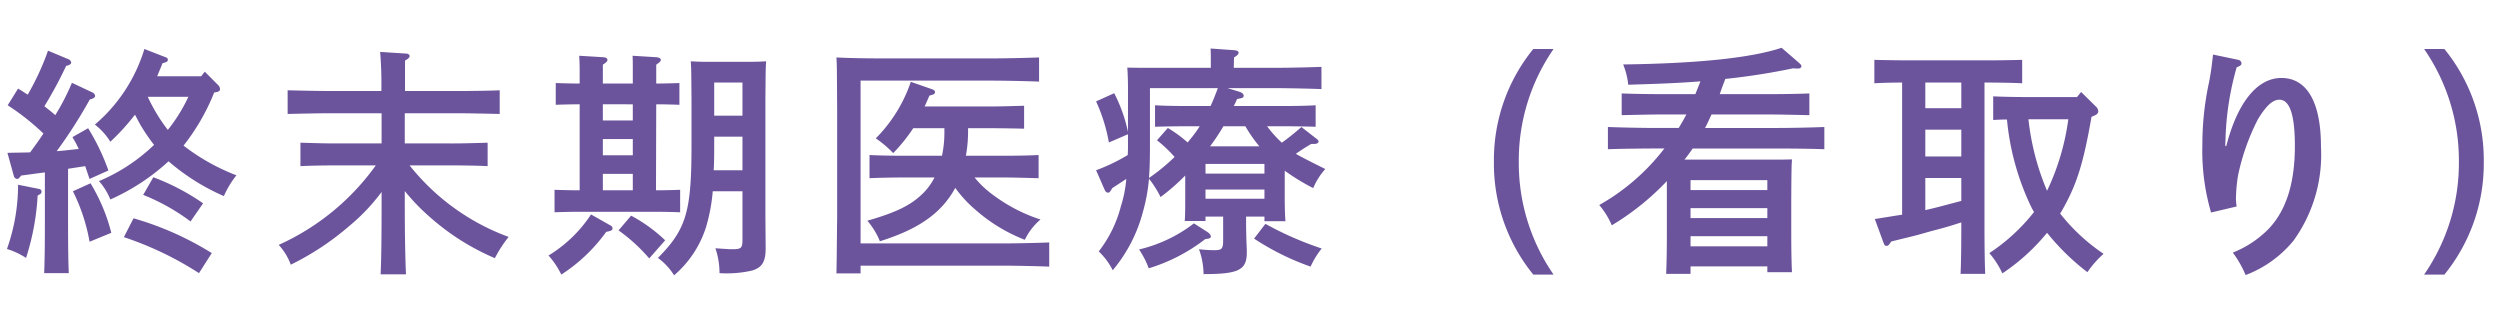 <svg xmlns="http://www.w3.org/2000/svg" xmlns:xlink="http://www.w3.org/1999/xlink" width="207" height="27" viewBox="0 0 207 27">
  <defs>
    <clipPath id="clip-path">
      <rect id="長方形_1098" data-name="長方形 1098" width="207" height="27" transform="translate(33.83 2319.57)" fill="#fff" stroke="#707070" stroke-width="1"/>
    </clipPath>
  </defs>
  <g id="終末期医療_看取り_" data-name="終末期医療 (看取り)" transform="translate(-33.83 -2319.57)" clip-path="url(#clip-path)">
    <path id="パス_4620" data-name="パス 4620" d="M17.88-13.36c.24-.04.34-.12.34-.24a.468.468,0,0,0-.14-.34l-1.12-1.12-.3.38H13.02c.14-.36.3-.72.44-1.08.36-.1.44-.14.44-.28a.193.193,0,0,0-.14-.2l-1.8-.7a13.272,13.272,0,0,1-4.1,6.26A5.338,5.338,0,0,1,9.14-9.26a18.175,18.175,0,0,0,2.04-2.24c.16.3.3.58.46.86A15.929,15.929,0,0,0,12.76-9,14.9,14.9,0,0,1,8.2-6a5.273,5.273,0,0,1,.94,1.52,17.774,17.774,0,0,0,4.82-3.16,17.872,17.872,0,0,0,4.58,2.88,7.736,7.736,0,0,1,1.04-1.72A17.187,17.187,0,0,1,15.2-8.94a17.519,17.519,0,0,0,2.54-4.4Zm-2.28.38a13.341,13.341,0,0,1-1.7,2.74,14.089,14.089,0,0,1-1.66-2.74ZM1.14-6.46a.337.337,0,0,0,.28.28c.1,0,.18-.08.34-.28.62-.08,1.3-.18,1.96-.26v4.24c0,1.84-.02,3.22-.06,4.1H5.7c-.04-.88-.06-2.26-.06-4.1V-7.02c.48-.08.94-.14,1.42-.22.1.3.22.66.36,1.06l1.56-.7a17.99,17.99,0,0,0-1.68-3.5L6-9.64a7.6,7.6,0,0,1,.52.98c-.62.06-1.22.14-1.82.18a39.809,39.809,0,0,0,2.74-4.28c.3-.08.44-.16.44-.3a.375.375,0,0,0-.22-.28l-1.7-.8a19.049,19.049,0,0,1-1.38,2.68c-.28-.26-.6-.5-.9-.74a33.306,33.306,0,0,0,1.8-3.34c.28-.06.42-.16.42-.28a.364.364,0,0,0-.2-.26L3.98-16.8A21.7,21.7,0,0,1,2.3-13.16c-.26-.16-.52-.34-.8-.5L.64-12.28A20.055,20.055,0,0,1,3.6-9.94c-.34.52-.72,1.04-1.1,1.56-.56.02-1.18.02-1.88.04Zm9.12,5.1a27.314,27.314,0,0,1,6.22,2.98L17.54-.04a25.464,25.464,0,0,0-6.48-2.88ZM6.04-5.16A15.158,15.158,0,0,1,7.42-.98l1.8-.74A14.954,14.954,0,0,0,7.5-5.82ZM1.5-5.7A15.847,15.847,0,0,1,.58-.38,6.2,6.2,0,0,1,2.16.36,20.308,20.308,0,0,0,3.12-4.8l.2-.12a.216.216,0,0,0,.12-.22c0-.12-.08-.2-.24-.22Zm10.36.84a17,17,0,0,1,3.92,2.2l1.04-1.5A18.5,18.5,0,0,0,12.7-6.32ZM37.6-7.3c.76,0,2.04.02,2.78.06V-9.18c-.68.02-1.98.06-2.78.06H33.52v-2.5H37.8c1.06,0,2.64.04,3.58.06v-1.96c-.9.04-2.48.06-3.58.06H33.54v-2.52c.28-.16.38-.26.38-.38,0-.1-.12-.2-.3-.2l-2.14-.14a32.161,32.161,0,0,1,.1,3.24H27.4c-1.02,0-2.76-.04-3.58-.06v1.96c.86-.02,2.6-.06,3.58-.06h4.2v2.5H27.68c-.9,0-2.04-.04-2.8-.06v1.94c.82-.04,1.94-.06,2.8-.06h3.44A19.961,19.961,0,0,1,23.08-.72a4.857,4.857,0,0,1,1,1.64,22.557,22.557,0,0,0,4.84-3.2A16.042,16.042,0,0,0,31.6-5.1v.98c0,2.58-.02,4.54-.08,5.84h2.1c-.06-1.28-.1-3.22-.1-5.84V-5.18a16.884,16.884,0,0,0,2.06,2.14A19.729,19.729,0,0,0,40.98.38a10.362,10.362,0,0,1,1.14-1.76,18.633,18.633,0,0,1-8.2-5.92ZM48-5.24h-.1c-.58,0-1.42-.02-1.98-.04v1.86c.56-.02,1.4-.04,1.98-.04h6.44c.58,0,1.42.02,1.98.04V-5.28c-.56.02-1.4.04-1.94.04h-.06l.02-7.12c.58,0,1.38.02,1.92.04v-1.8c-.54.02-1.34.04-1.92.04v-1.56c.26-.18.38-.28.38-.4s-.14-.2-.38-.22l-1.96-.12c.02.28.02.72.02,1.28v1.02H49.92v-1.56c.28-.18.38-.28.38-.4s-.12-.2-.36-.22l-1.98-.12c.02.28.04.72.04,1.28v1.02c-.58,0-1.42-.02-1.98-.04v1.8c.56-.02,1.4-.04,1.98-.04Zm1.92-5.78v-1.34H52.4v1.34ZM52.4-9.48v1.34H49.92V-9.48Zm0,2.88v1.36H49.92V-6.6Zm9.08,1.44V-1.2c0,.76-.08.84-.9.84-.22,0-.76-.04-1.34-.08a6.437,6.437,0,0,1,.34,2.06A9.355,9.355,0,0,0,62.3,1.4c.82-.26,1.1-.74,1.1-1.84V-.66c-.02-1.9-.02-2.84-.02-3.58v-8.5c.02-2.56.02-2.56.06-3.18-.38.02-.72.04-1.2.04H58.38c-.46,0-.8-.02-1.18-.04.04.62.04.62.06,3.18v3.76c0,5.5-.42,6.96-2.78,9.34A5.2,5.2,0,0,1,55.82,1.8a8.715,8.715,0,0,0,2.64-3.98,14.681,14.681,0,0,0,.56-2.98Zm0-1.74H59.1c.04-.72.04-1.42.04-2.14v-.64h2.34Zm0-4.52H59.14v-2.74h2.34ZM48.94-3.24A11.056,11.056,0,0,1,45.42.16a6.793,6.793,0,0,1,1.06,1.58A13.758,13.758,0,0,0,50.2-1.8c.44-.08.52-.14.52-.3,0-.1-.06-.18-.26-.28Zm2.28,1.32A14.141,14.141,0,0,1,53.76.4l1.32-1.5a12.831,12.831,0,0,0-2.82-2.04ZM79.98-8.1a11.324,11.324,0,0,0,.18-2.02v-.26H82c.82,0,2.06.02,2.8.04v-1.9c-.74.02-1.98.06-2.8.06H76.56c.14-.28.26-.58.4-.9.4-.1.46-.14.46-.3,0-.1-.08-.16-.22-.22l-1.78-.62a12.224,12.224,0,0,1-2.9,4.68,9.021,9.021,0,0,1,1.44,1.22,13.631,13.631,0,0,0,1.66-2.06H78.2v.26A9.226,9.226,0,0,1,78-8.1H74.8c-.9,0-2.04-.02-2.8-.06v1.92c.82-.04,1.94-.06,2.8-.06h2.58a4.938,4.938,0,0,1-.9,1.26c-1.02,1.02-2.18,1.6-4.66,2.32a6.183,6.183,0,0,1,1.04,1.7c3.2-1,5.1-2.32,6.24-4.42a10.009,10.009,0,0,0,1.68,1.82,13.635,13.635,0,0,0,4.08,2.48,5.011,5.011,0,0,1,1.3-1.68,13.416,13.416,0,0,1-3.88-2A8.068,8.068,0,0,1,80.7-6.3h2.5c.78,0,2.06.04,2.8.06V-8.16c-.68.04-1.98.06-2.8.06ZM71.26-.84V-14.32h10.8c1.2,0,2.94.04,3.98.08v-2c-1.08.04-2.78.08-3.98.08H73.24c-1.4,0-2.86-.02-3.98-.08.04.68.04.68.06,4.52v8.64c-.04,3.76-.04,3.76-.06,4.72h2V1H82.9c1.2,0,2.96.04,3.98.08v-2c-1.02.04-2.78.08-3.98.08Zm35.12-6.02a18.021,18.021,0,0,0,2.36,1.44,5.516,5.516,0,0,1,1-1.58c-1.32-.66-2-1-2.44-1.26.4-.28.76-.52,1.28-.82h.26c.2,0,.34-.08.34-.2,0-.08-.06-.14-.16-.22l-1.26-.98a20.033,20.033,0,0,1-1.62,1.3,9.871,9.871,0,0,1-1.22-1.36h1.62c.66,0,1.8.02,2.4.04v-1.78c-.6.04-1.62.06-2.4.06h-4.38c.1-.18.18-.38.28-.58.48-.08.54-.12.54-.28,0-.12-.14-.26-.36-.32l-.98-.3h3.78c1.16,0,2.96.04,4,.08v-1.84c-1.04.04-2.74.08-4,.08h-3.26l.02-.86c.28-.16.38-.28.38-.4,0-.1-.12-.18-.36-.2l-1.96-.14c.02.3.02.74.02,1.28v.32h-4.7c-.86,0-1.54,0-2.22-.02.04.36.06,1.14.06,1.76v3.56a12.709,12.709,0,0,0-1.14-3.2l-1.5.68a14.01,14.01,0,0,1,1.06,3.4l1.58-.68v.84c0,.3,0,.58-.02.88A15.058,15.058,0,0,1,90.76-6.9l.72,1.64a.335.335,0,0,0,.28.22c.1,0,.18-.1.34-.38l1.16-.76a9.867,9.867,0,0,1-.44,2.24A10.243,10.243,0,0,1,90.98-.18a5.762,5.762,0,0,1,1.16,1.56,12.456,12.456,0,0,0,2.5-4.84,14.476,14.476,0,0,0,.5-2.74,8.794,8.794,0,0,1,.96,1.52,17.821,17.821,0,0,0,2.04-1.78v1.64c0,.98,0,1.66-.04,2.12h1.72v-.36h1.46v1.94c0,.72-.1.84-.72.84a11.148,11.148,0,0,1-1.28-.08,6.287,6.287,0,0,1,.38,2.06c2.92,0,3.58-.34,3.58-1.8V-.34c-.04-.7-.06-1.8-.06-2.14v-.58h1.52v.38h1.74c-.04-.46-.06-1.14-.06-2.08ZM100.2-8.88a18.345,18.345,0,0,0,1.1-1.66h1.82a11.773,11.773,0,0,0,1.16,1.66Zm-4.4-.5A10.5,10.5,0,0,1,97.26-8a16.081,16.081,0,0,1-2.12,1.74c.06-.74.08-1.58.08-2.62V-13.7h5.62c-.18.5-.38,1-.6,1.48h-2.2c-.76,0-1.8-.02-2.4-.06v1.78c.62-.02,1.74-.04,2.4-.04h1.3a9.686,9.686,0,0,1-.66.92c-.12.14-.22.28-.34.42a10.575,10.575,0,0,0-1.64-1.2Zm4.02,2.76v-.8h4.88v.8Zm0,1.32h4.88v.76H99.82Zm-.96,2.8A11.952,11.952,0,0,1,94.32-.34a7.517,7.517,0,0,1,.8,1.56A14.528,14.528,0,0,0,99.8-1.2c.36-.04.46-.08.46-.22,0-.12-.12-.26-.3-.38Zm4.98,1.26a21.278,21.278,0,0,0,4.68,2.32,7.189,7.189,0,0,1,.92-1.5,27.648,27.648,0,0,1-4.66-2.04Zm23.12-15.7A14.543,14.543,0,0,0,123.7-7.6a14.543,14.543,0,0,0,3.26,9.34h1.68a16.229,16.229,0,0,1-2.88-9.34,16.229,16.229,0,0,1,2.88-9.34Zm11.06,15.1c0,1.56-.02,2.72-.06,3.52h2.02V1.06h6.36v.48h2.04c-.04-.76-.06-1.94-.06-3.52V-4.64c.02-2.52.02-2.52.06-3.16-.54.02-1.02.02-1.7.02h-7.2c.24-.3.46-.6.68-.92h6.92c1.22,0,2.92.02,3.98.06v-1.84c-1,.04-2.72.08-3.98.08h-5.9c.2-.36.36-.74.54-1.12h4.52c1.06,0,2.64.04,3.58.06v-1.8c-.9.04-2.48.06-3.58.06H142.4c.14-.42.3-.84.46-1.26a55.832,55.832,0,0,0,5.62-.88,2.817,2.817,0,0,0,.4.02c.18,0,.28-.08.28-.2,0-.08-.04-.12-.18-.26l-1.46-1.26c-2.52.84-6.94,1.3-13.12,1.38a5.914,5.914,0,0,1,.42,1.68c2-.06,3.98-.12,5.98-.28-.14.36-.28.7-.42,1.06h-2.52c-1.02,0-2.76-.02-3.58-.06v1.8c.86-.02,2.6-.06,3.58-.06h1.78c-.2.38-.42.76-.64,1.12h-1.86c-1.16,0-2.96-.04-4-.08v1.84c1.1-.04,2.88-.06,4-.06h.68c-.12.14-.22.28-.34.42a17.789,17.789,0,0,1-5.06,4.26,6.477,6.477,0,0,1,1.04,1.68A21.463,21.463,0,0,0,138.02-6ZM146.34-.6h-6.36v-.84h6.36Zm0-2.34h-6.36v-.82h6.36Zm0-2.32h-6.36v-.82h6.36ZM170.7-3.5c1.24-2.16,1.8-3.9,2.48-7.82l.18-.08c.26-.1.38-.22.38-.38a.538.538,0,0,0-.16-.36l-1.26-1.24-.34.42h-4.16c-.8,0-2.04-.02-2.78-.06v1.96c.32-.02.72-.04,1.14-.04a21.331,21.331,0,0,0,2,7.22c.08.16.16.3.24.44a15.6,15.6,0,0,1-3.7,3.4,7.153,7.153,0,0,1,1.08,1.68,16.785,16.785,0,0,0,3.7-3.36,19.275,19.275,0,0,0,3.34,3.26A8.5,8.5,0,0,1,174.18.02a15.743,15.743,0,0,1-3.6-3.34Zm.56-7.62A19.816,19.816,0,0,1,169.5-5.2a20.845,20.845,0,0,1-1.54-5.92Zm-6.94-3.04h.32c.76,0,2.06.02,2.8.06v-1.94c-.7.02-2,.04-2.8.04H158c-.9,0-2.04-.02-2.8-.04v1.94c.66-.04,1.54-.06,2.3-.06V-3.22c-.66.1-1.38.22-2.26.36L155.92-1c.12.32.14.36.3.36.12,0,.18-.06.38-.36.56-.14.56-.14,1.22-.3.9-.22.9-.22,2.02-.54,1.22-.32,1.44-.38,2.56-.74v.16c0,1.84-.02,3.2-.06,4.1h2.04c-.04-.9-.06-2.26-.06-4.1Zm-1.92,0v2.12h-2.98v-2.12Zm-2.98,7.9h2.98v1.9c-1,.26-1.98.54-2.98.76Zm2.98-4v2.22h-2.98v-2.22Zm20.84-6.22c0,.06-.04.36-.1.88-.04.3-.08.62-.22,1.38a24.25,24.25,0,0,0-.56,5.18,18.253,18.253,0,0,0,.72,5.64l2.12-.5a4.483,4.483,0,0,1-.06-.62,13.014,13.014,0,0,1,.18-1.98,18.452,18.452,0,0,1,1.64-4.62c.68-1.12,1.22-1.62,1.78-1.62.86,0,1.28,1.28,1.28,3.82,0,3.06-.7,5.3-2.14,6.84a8.592,8.592,0,0,1-3,2,8.547,8.547,0,0,1,1.06,1.86,9.466,9.466,0,0,0,3.96-2.84,12.155,12.155,0,0,0,2.28-7.8c0-3.68-1.16-5.68-3.28-5.68-2,0-3.64,2.04-4.56,5.64h-.08c0-.4.02-.48.02-.7a23.823,23.823,0,0,1,.92-5.82c.3-.12.4-.2.4-.32a.319.319,0,0,0-.26-.3Zm17.48-.46A16.229,16.229,0,0,1,203.6-7.6a16.229,16.229,0,0,1-2.88,9.34h1.68a14.543,14.543,0,0,0,3.26-9.34,14.543,14.543,0,0,0-3.26-9.34Z" transform="translate(33.826 2340.566)" fill="#6c549d"/>
  </g>
</svg>
